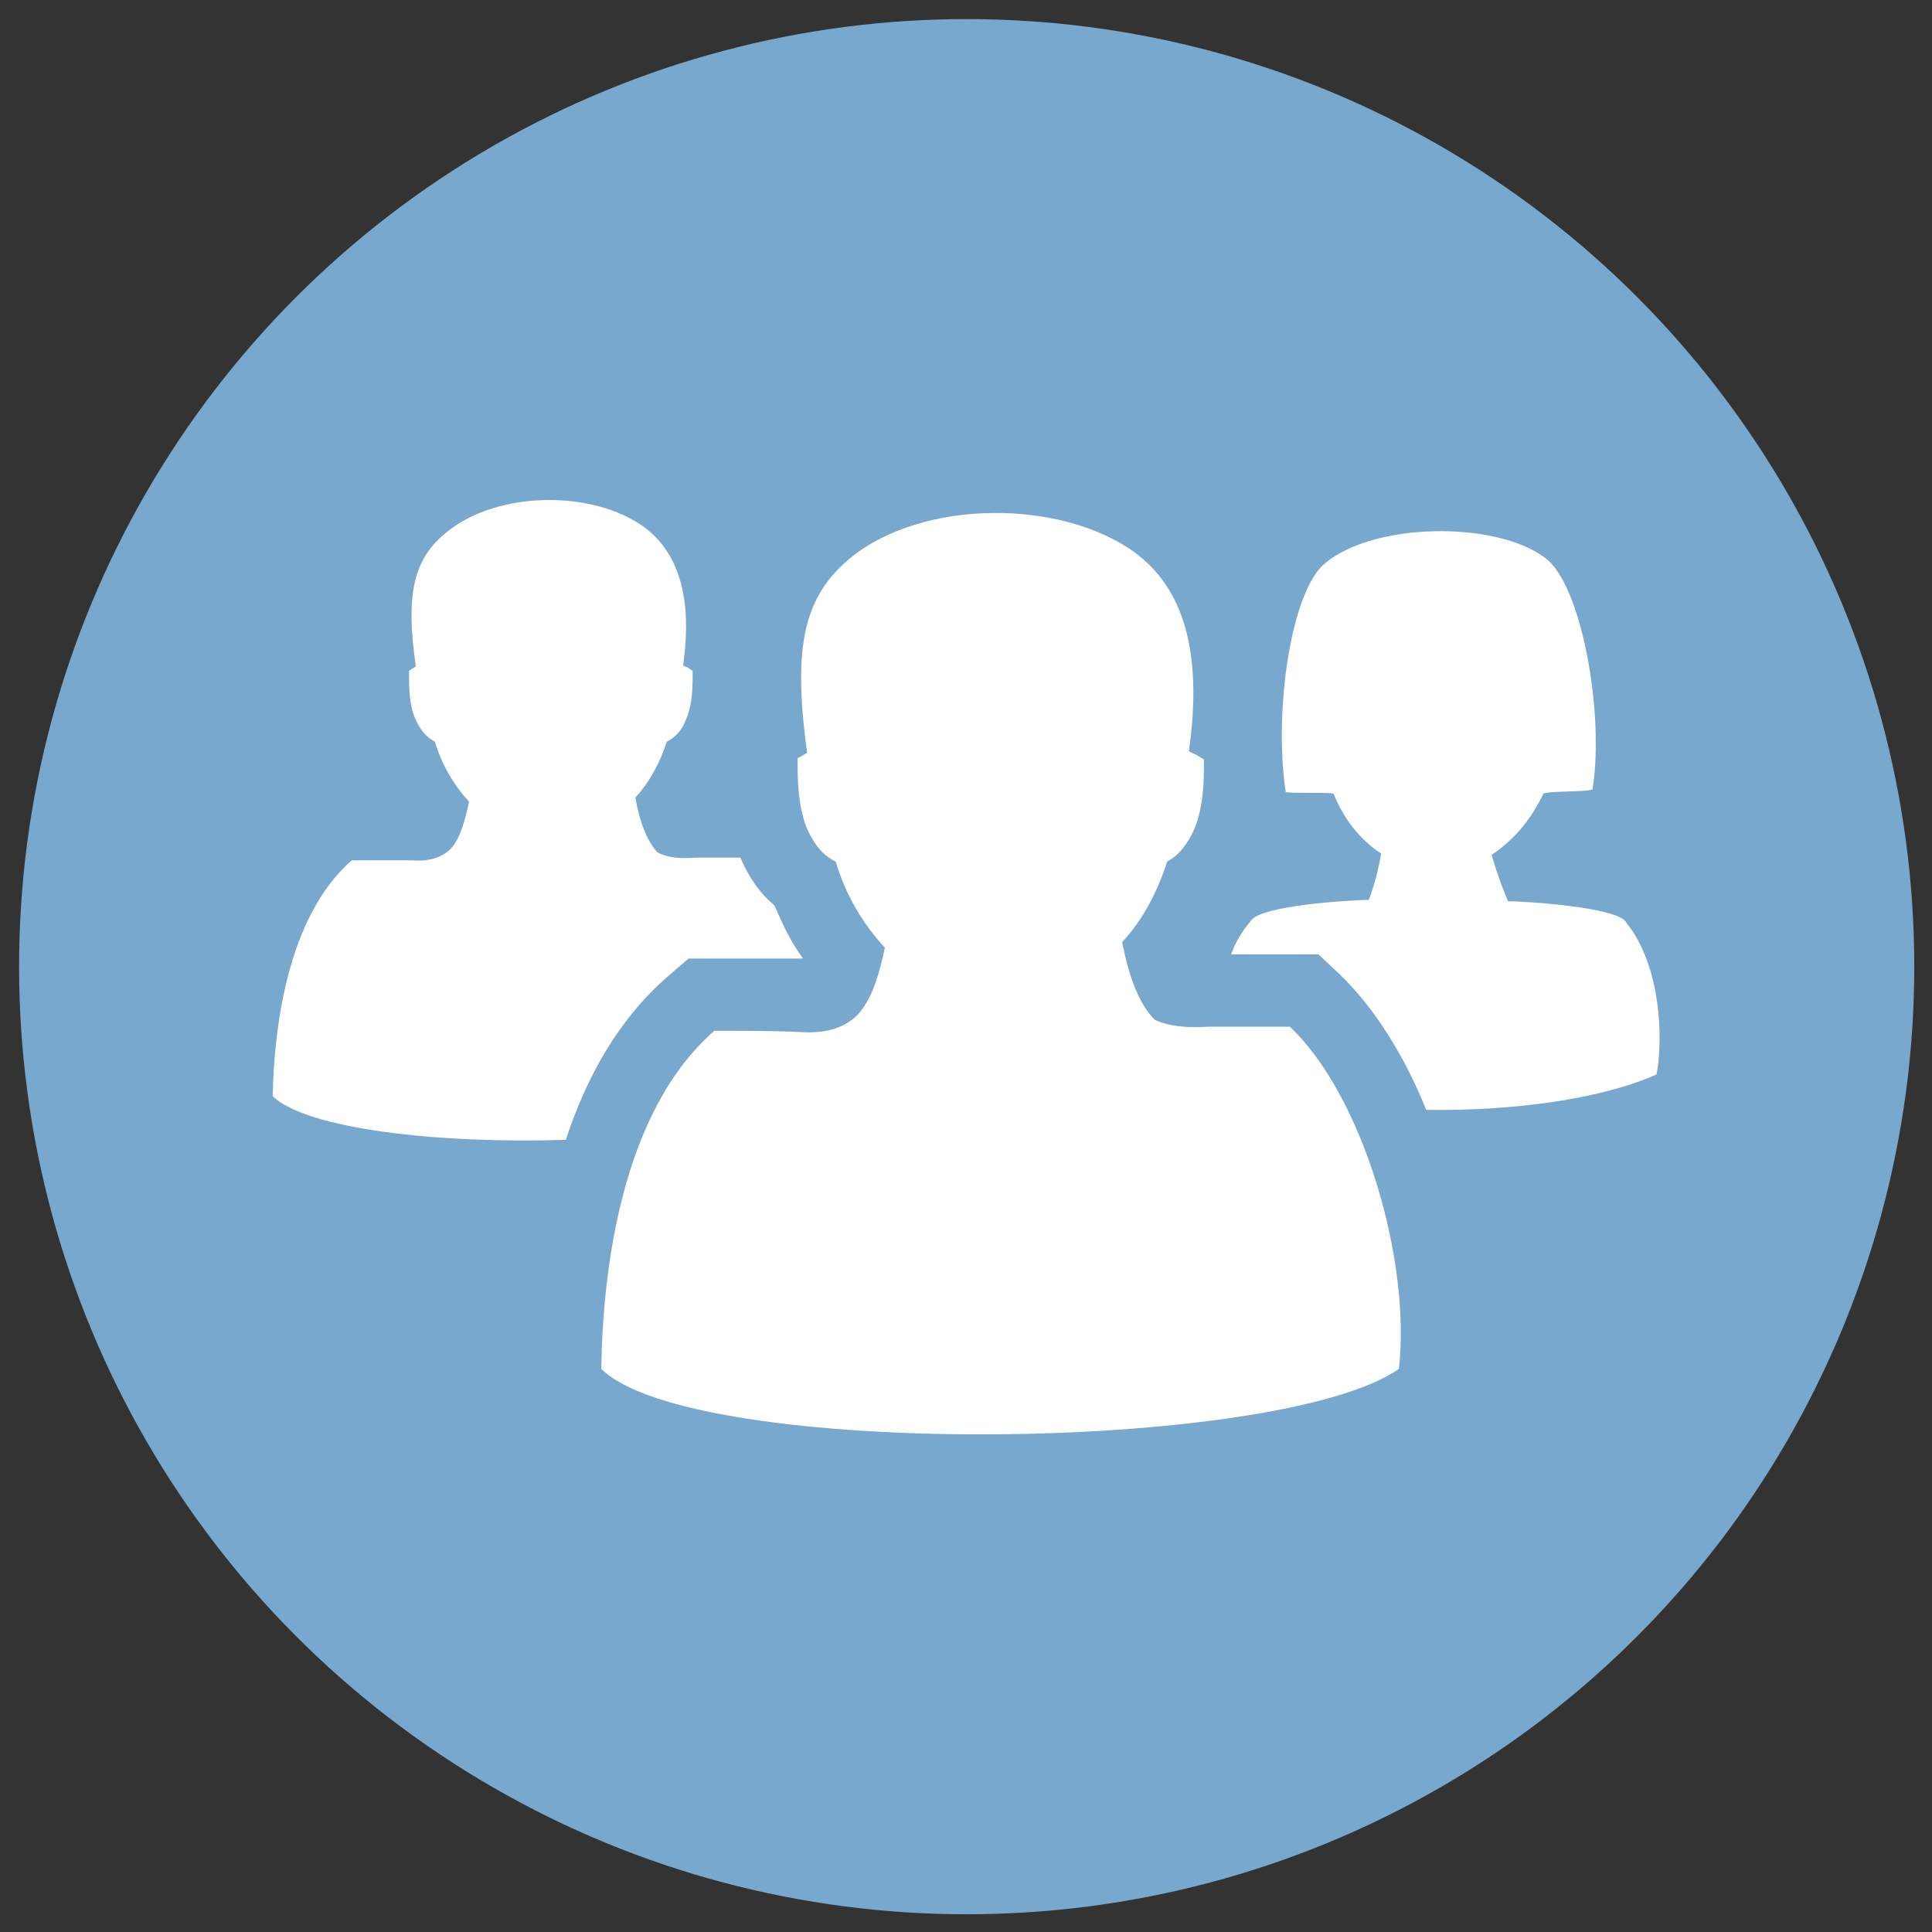 <?xml version="1.0" encoding="utf-8"?>
<!-- Generator: Adobe Illustrator 24.0.1, SVG Export Plug-In . SVG Version: 6.00 Build 0)  -->
<!DOCTYPE svg PUBLIC "-//W3C//DTD SVG 1.1//EN" "http://www.w3.org/Graphics/SVG/1.1/DTD/svg11.dtd">
<svg version="1.1" id="Ebene_1" xmlns:x="http://ns.adobe.com/Extensibility/1.0/" xmlns:i="http://ns.adobe.com/AdobeIllustrator/10.0/" xmlns:graph="http://ns.adobe.com/Graphs/1.0/"
	 xmlns="http://www.w3.org/2000/svg" xmlns:xlink="http://www.w3.org/1999/xlink" x="0px" y="0px" viewBox="0 0 141.7 141.7"
	 style="enable-background:new 0 0 141.7 141.7;" xml:space="preserve">
<rect x="0" y="0" width="141.7" height="141.7" fill="#333333" stroke="none"/>
<style type="text/css">
	.st0{fill:#79A8CE;}
	.st1{fill:#FFFFFF;}
</style>
<circle class="st0" cx="70.9" cy="70.9" r="69.5"/>
<g>
	<path class="st1" d="M25.8,63.1c1.6,0,3,0,4.4,0c1.3,0.1,2.3-0.2,3-1c0.6-0.8,0.9-1.9,1.2-3.3c-1.1-1.2-2-2.7-2.5-4.4
		c-0.6-0.3-1.1-0.9-1.4-1.6C30.1,52,30,50.9,30,49.6v-0.4l0.3-0.2c0.1,0,0.1-0.1,0.2-0.1c-0.8-5.5-0.1-8,2.3-9.9
		c3.7-3,10.7-3.1,14.5-0.3c2.5,1.9,3.5,5.2,2.8,10.1c0.1,0.1,0.3,0.1,0.4,0.2l0.3,0.2v0.4c0,1.3-0.1,2.3-0.5,3.2
		c-0.3,0.8-0.8,1.3-1.4,1.6c-0.5,1.6-1.3,3-2.3,4.1c0.3,1.7,0.8,3.1,1.6,4c0.7,0.4,1.7,0.5,2.8,0.4c1,0,2.1,0,3.3,0
		c0.6,1.4,1.4,2.6,2.5,3.5c0.6,1.4,1.2,2.7,2.1,3.9h-0.1c-2.1,0-4.2,0-6.3,0h-2L49,71.6c-3.6,3.1-6,7.4-7.5,12
		c-9.4,0.3-19-0.8-21.5-3.2C20.1,75.6,21,67.3,25.8,63.1 M52.4,75.6c-6.9,6-8.2,17.8-8.3,24.8c6.7,6.6,49.6,6.2,58.5,0
		c0.9-7.9-2.6-20-8-25.1c-2.1,0-4,0-5.9,0c-1.6,0.1-2.9,0-4-0.5c-1.2-1.2-1.9-3.2-2.4-5.7c1.5-1.6,2.6-3.7,3.3-5.9
		c0.9-0.5,1.5-1.3,2-2.4c0.5-1.2,0.7-2.7,0.7-4.5v-0.6l-0.5-0.3c-0.2-0.1-0.4-0.2-0.6-0.3c1-7.1-0.3-11.9-4-14.6
		c-5.4-3.9-15.5-3.9-20.8,0.4c-3.4,2.8-4.3,6.4-3.2,14.3c-0.1,0.1-0.2,0.1-0.3,0.2l-0.4,0.2v0.6c0,1.9,0.2,3.4,0.7,4.6
		c0.5,1.1,1.1,1.9,2.1,2.4c0.7,2.4,2,4.6,3.6,6.3c-0.4,1.9-0.9,3.6-1.8,4.7c-1,1.2-2.5,1.6-4.3,1.5C56.8,75.6,54.7,75.6,52.4,75.6
		 M113.2,58.2c-0.8,1.7-2,3.3-3.8,4.5c0.5,1.7,0.8,2.4,1.2,3.4c1,0,8.2,0.4,8.7,1.6c2.5,3.1,2.7,8.4,2.2,11.1
		c-4,1.8-10.5,2.7-16.9,2.6c-1.6-4-3.8-7.5-6.4-10L96.7,70h-2.1c-1.4,0-2.9,0-4.3,0c0.3-0.9,0.8-1.7,1.4-2.4
		c0.5-1.2,7.6-1.6,8.7-1.6c0.4-1.1,0.7-2.2,0.9-3.4c-1.7-1.1-2.8-2.7-3.5-4.4c-0.8-0.1-2.7,0-3.5-0.1c-0.9-6,0.4-14.8,2.9-16.8
		c3.6-3,12.5-3.1,16.1-0.4c2.7,1.9,4.4,11.5,3.5,17C116.3,58.1,113.7,58,113.2,58.2"/>
</g>
</svg>
